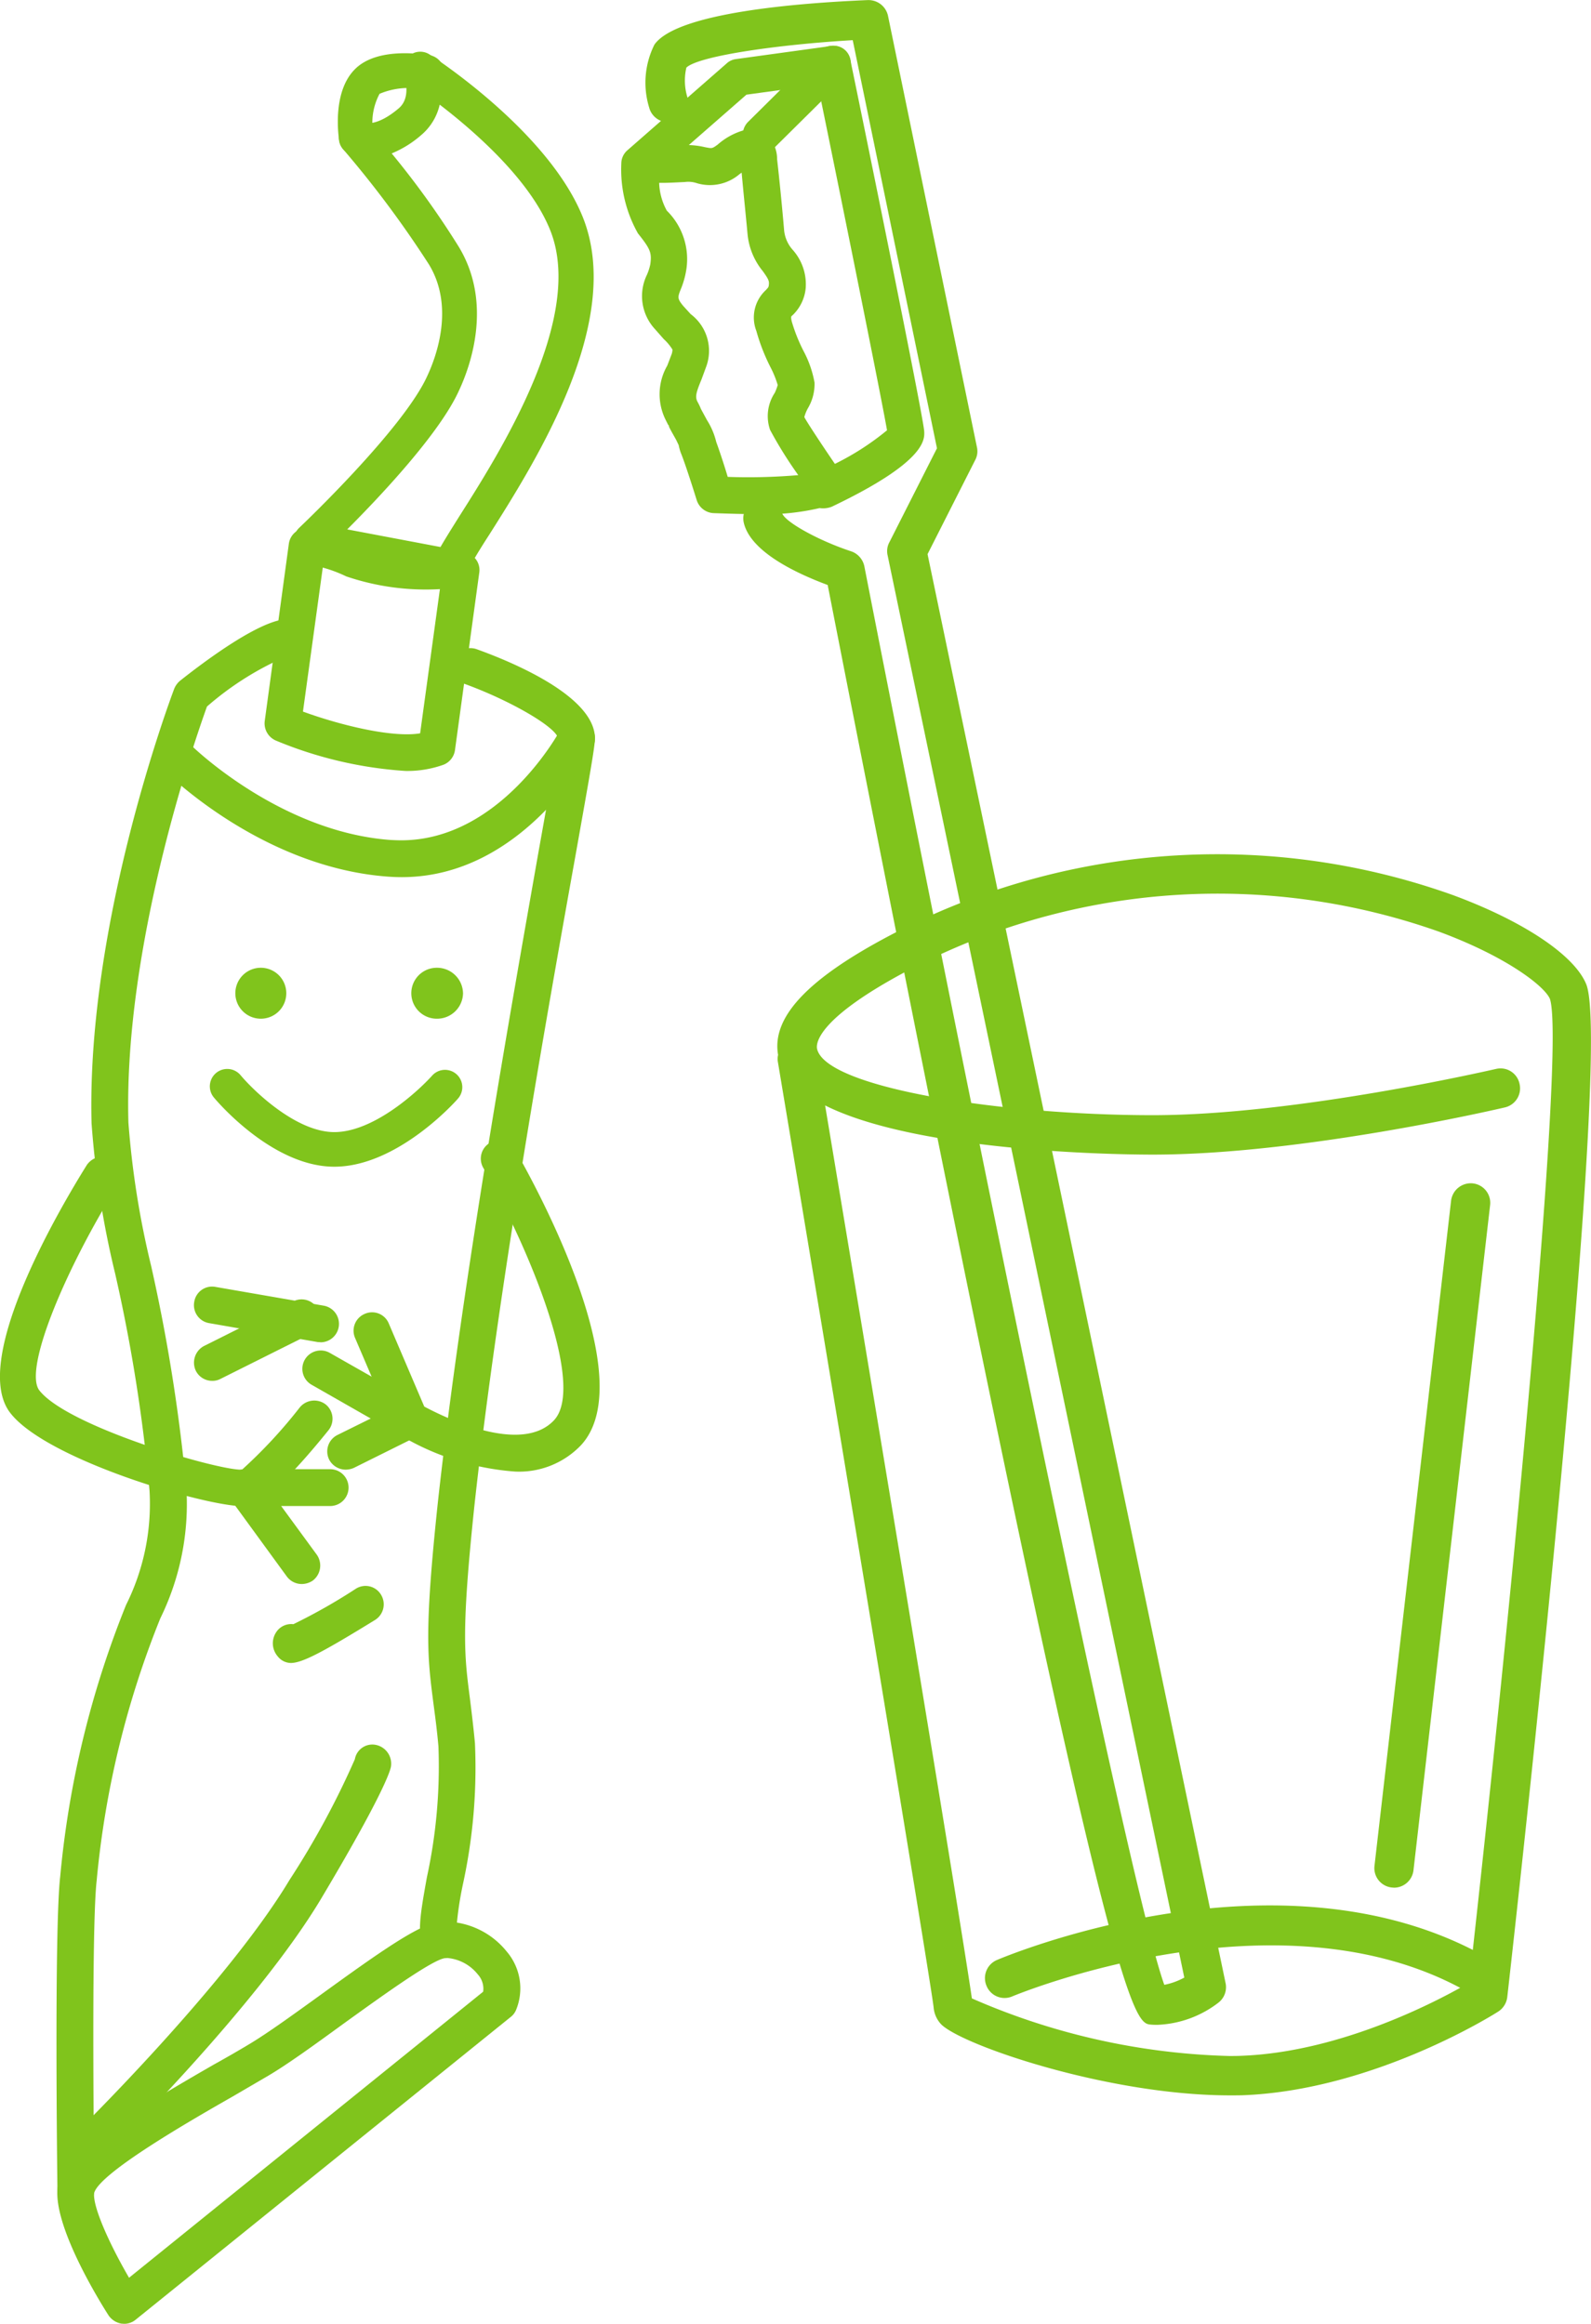 <svg xmlns="http://www.w3.org/2000/svg" width="75.758" height="110.658" viewBox="0 0 75.758 110.658">
  <g id="Grupo_1740" data-name="Grupo 1740" transform="translate(-23.546)">
    <g id="Grupo_1640" data-name="Grupo 1640" transform="translate(23.546)">
      <path id="Trazado_4504" data-name="Trazado 4504" d="M522.75,498.995c-5.766,0-12.716-2.37-13.743-3.377a1.332,1.332,0,0,1-.364-.8c-.1-1.054-5.383-32.868-7.417-45.034a.82.82,0,0,1,.01-.336c-.336-1.9,1.623-3.853,6.129-6.1a33.347,33.347,0,0,1,26-1.511c3.34,1.232,5.766,2.846,6.344,4.227,1.25,2.892-2.9,40.7-3.751,48.243a.957.957,0,0,1-.419.69c-.243.159-5.971,3.76-12.194,3.993C523.151,498.995,522.946,498.995,522.75,498.995Zm-12.287-4.618a32.586,32.586,0,0,0,12.259,2.743c.186,0,.373,0,.56-.009,4.842-.177,9.535-2.706,10.86-3.48,1.922-17.129,4.609-44.633,3.844-46.853-.261-.607-2.062-2.006-5.262-3.191a31.578,31.578,0,0,0-24.518,1.437c-5.178,2.594-5.169,3.9-5.113,4.142.439,1.857,8.779,3.153,15.982,3.153,6.876,0,16.243-2.183,16.336-2.2a.924.924,0,0,1,1.129.7.933.933,0,0,1-.69,1.129c-.4.094-9.684,2.249-16.775,2.249-1.353,0-11.093-.084-15.6-2.342C505.723,465.324,509.931,490.663,510.463,494.377Z" transform="translate(-464.186 -399.215)" fill="#80c41c"/>
      <path id="Trazado_4505" data-name="Trazado 4505" d="M503.193,449.658a.926.926,0,0,1-.859-.578.938.938,0,0,1,.495-1.231c.55-.233,13.463-5.607,23.212-.187a.94.94,0,0,1-.915,1.642c-8.937-4.973-21.439.224-21.57.28A.936.936,0,0,1,503.193,449.658Z" transform="translate(-455.359 -354.515)" fill="#80c41c"/>
      <path id="Trazado_4506" data-name="Trazado 4506" d="M505.186,475.117l-.112-.009a.927.927,0,0,1-.821-1.036L507.9,442.4a.946.946,0,0,1,1.036-.821.932.932,0,0,1,.821,1.045l-3.648,31.665A.936.936,0,0,1,505.186,475.117Z" transform="translate(-438.804 -385.227)" fill="#80c41c"/>
      <path id="Trazado_4507" data-name="Trazado 4507" d="M524.907,531.945c-.093,0-.2,0-.3-.01-.887-.065-2.006-.168-15.4-68.554-1.381-.513-3.657-1.54-3.993-2.958a.937.937,0,0,1,.7-1.129.954.954,0,0,1,1.129.681c.159.42,1.754,1.3,3.275,1.8a.957.957,0,0,1,.634.709c4.926,25.162,12.6,62.919,14.284,67.556a3.3,3.3,0,0,0,.952-.345L512.06,461.964a.886.886,0,0,1,.084-.616l2.267-4.478L510.4,437.437c-3.508.205-7.333.746-7.921,1.306a2.715,2.715,0,0,0,.047,1.409.943.943,0,0,1-.662,1.157.934.934,0,0,1-1.157-.663,4.044,4.044,0,0,1,.252-3c1.073-1.521,6.829-1.978,10.16-2.118h.037a.949.949,0,0,1,.923.746l4.235,20.544a.883.883,0,0,1-.084.616l-2.267,4.478,14.19,68.041a.932.932,0,0,1-.336.933A5.075,5.075,0,0,1,524.907,531.945Z" transform="translate(-469.796 -435.524)" fill="#80c41c"/>
      <path id="Trazado_4508" data-name="Trazado 4508" d="M506.785,458.071c-.578,0-1.241-.019-2-.047A.889.889,0,0,1,504,457.4s-.513-1.66-.756-2.248a2.4,2.4,0,0,1-.1-.364l-.121-.252c-.112-.205-.224-.392-.308-.56l-.037-.075.009-.009-.028-.066-.01.01-.131-.262A2.731,2.731,0,0,1,502.6,451c.065-.168.131-.345.2-.522a.677.677,0,0,0,.047-.243,2.324,2.324,0,0,0-.411-.494l-.419-.476a2.315,2.315,0,0,1-.383-2.594,2.579,2.579,0,0,0,.159-.5c.075-.551,0-.728-.588-1.465a6.187,6.187,0,0,1-.793-3.331.837.837,0,0,1,.308-.644l4.7-4.114a.8.8,0,0,1,.457-.214l4.478-.616a.8.8,0,0,1,.97.69c.579,2.789,3.434,16.765,3.508,17.633.028.411.093,1.465-4.4,3.61a1.132,1.132,0,0,1-.579.065A11.516,11.516,0,0,1,506.785,458.071Zm-1.306-1.772a27.9,27.9,0,0,0,3.359-.084,19.646,19.646,0,0,1-1.343-2.155,2.006,2.006,0,0,1,.224-1.763,2.377,2.377,0,0,0,.14-.373,4.844,4.844,0,0,0-.345-.849,9.262,9.262,0,0,1-.672-1.726,1.775,1.775,0,0,1,.448-1.941c.13-.14.14-.149.149-.28.018-.168-.037-.27-.289-.625a3.264,3.264,0,0,1-.728-1.772c-.093-1.008-.2-2.015-.28-2.92l-.093.065a2.171,2.171,0,0,1-2.034.439,1.268,1.268,0,0,0-.588-.056c-.429.018-.849.047-1.213.037a2.927,2.927,0,0,0,.364,1.325,3.237,3.237,0,0,1,.933,2.78,4.076,4.076,0,0,1-.242.9c-.177.438-.205.494.084.849l.364.4a2.186,2.186,0,0,1,.747,2.472l-.233.634c-.271.653-.317.849-.177,1.092a2.576,2.576,0,0,1,.149.317l.289.532a3.447,3.447,0,0,1,.439,1.036C505.1,455.095,505.329,455.794,505.479,456.3Zm1.138-16.588a1.166,1.166,0,0,1,.467.1,1.6,1.6,0,0,1,.746,1.362c.112.989.233,2.2.336,3.405a1.639,1.639,0,0,0,.411.914,2.463,2.463,0,0,1,.615,1.81,2.042,2.042,0,0,1-.653,1.325c-.047.019-.056.084-.009.28a7.99,7.99,0,0,0,.569,1.418,5.038,5.038,0,0,1,.513,1.484,2.258,2.258,0,0,1-.327,1.241,1.938,1.938,0,0,0-.159.4c.1.205.793,1.26,1.456,2.23a12.73,12.73,0,0,0,2.482-1.6c-.243-1.418-2.006-10.169-3.294-16.448l-3.4.466-2.743,2.4a3.776,3.776,0,0,1,.765.1c.345.065.336.075.607-.121A3.219,3.219,0,0,1,506.617,439.71Z" transform="translate(-470.827 -433.59)" fill="#80c41c"/>
      <path id="Trazado_4509" data-name="Trazado 4509" d="M501.894,440.886a.841.841,0,0,1-.616-.261.882.882,0,0,1,0-1.241l3.4-3.368a.877.877,0,0,1,1.241,1.241l-3.4,3.368A.875.875,0,0,1,501.894,440.886Z" transform="translate(-465.656 -433.581)" fill="#80c41c"/>
      <g id="Grupo_1639" data-name="Grupo 1639" transform="translate(2.689 25.143)">
        <path id="Trazado_4510" data-name="Trazado 4510" d="M500.7,464.495l-.13-.009a.933.933,0,0,1-.607-.392c-.448-.7-2.64-4.255-2.426-6.083.224-1.483,2.584-3.069,7.436-5.859.672-.373,1.25-.709,1.7-.98.858-.513,2.109-1.418,3.452-2.388,2.808-2.034,4.581-3.275,5.57-3.433a3.808,3.808,0,0,1,3.228,1.418,2.7,2.7,0,0,1,.448,2.771.81.81,0,0,1-.261.345L501.253,464.3A.847.847,0,0,1,500.7,464.495ZM516.1,447.076l-.131.009c-.635.093-3.154,1.922-4.814,3.116-1.371,1-2.659,1.931-3.573,2.472l-1.726,1.008c-1.894,1.082-6.307,3.61-6.578,4.581-.084.635.728,2.435,1.661,4.04L517.8,448.681a1.012,1.012,0,0,0-.252-.821A2.08,2.08,0,0,0,516.1,447.076Zm2.463,2.127h0Z" transform="translate(-497.483 -378.98)" fill="#80c41c"/>
        <path id="Trazado_4511" data-name="Trazado 4511" d="M500.4,501.214a.809.809,0,0,1-.476-.14c-.793-.522-.606-1.586-.224-3.713a24.912,24.912,0,0,0,.55-6.232c-.075-.849-.168-1.511-.243-2.081-.28-2.183-.438-3.387.215-9.535,1.147-10.449,3.536-23.828,4.8-31.021.485-2.706.9-5.038.923-5.374-.1-.532-2.276-1.8-4.469-2.594a.874.874,0,0,1,.6-1.642c1.689.607,5.626,2.239,5.626,4.245,0,.373-.243,1.745-.943,5.672-1.288,7.174-3.667,20.516-4.8,30.9-.625,5.952-.476,7.081-.214,9.115.075.607.159,1.278.243,2.155a26.056,26.056,0,0,1-.569,6.708,16.364,16.364,0,0,0-.317,2.155.873.873,0,0,1-.709,1.381Z" transform="translate(-482.062 -433.108)" fill="#80c41c"/>
        <g id="Grupo_1638" data-name="Grupo 1638">
          <path id="Trazado_4512" data-name="Trazado 4512" d="M504.229,445.637c-2.967,0-5.626-3.163-5.737-3.3a.828.828,0,0,1,1.278-1.054c.625.747,2.65,2.706,4.459,2.706,1.876,0,3.984-1.941,4.656-2.687a.823.823,0,1,1,1.232,1.092C510.014,442.521,507.234,445.637,504.229,445.637Z" transform="translate(-491 -415.222)" fill="#80c41c"/>
          <path id="Trazado_4513" data-name="Trazado 4513" d="M498.444,514.356a.874.874,0,0,1-.877-.868c-.009-.5-.158-12.437.131-14.927a45.7,45.7,0,0,1,3.135-12.931,10.782,10.782,0,0,0,1.119-5.43,77.913,77.913,0,0,0-1.642-10.365,43.526,43.526,0,0,1-1.119-7.137c-.252-9.535,3.769-20.255,3.937-20.7a.991.991,0,0,1,.27-.373c1.119-.887,3.834-2.939,5.141-2.939a.872.872,0,1,1,0,1.745,14.471,14.471,0,0,0-3.853,2.417c-.569,1.586-3.975,11.363-3.741,19.806a42.318,42.318,0,0,0,1.082,6.829,83.329,83.329,0,0,1,1.679,10.589,12.37,12.37,0,0,1-1.241,6.195,44.235,44.235,0,0,0-3.032,12.5c-.27,2.379-.112,14.573-.112,14.7a.876.876,0,0,1-.868.886Z" transform="translate(-497.52 -434.346)" fill="#80c41c"/>
          <path id="Trazado_4514" data-name="Trazado 4514" d="M509.6,446.679c-.233,0-.476-.01-.709-.028-5.943-.457-10.4-4.86-10.6-5.047a.89.89,0,0,1,0-1.241.873.873,0,0,1,1.241,0c.037.047,4.207,4.142,9.5,4.544.177.01.364.018.541.018,4.739,0,7.547-5.206,7.576-5.262a.876.876,0,1,1,1.548.821C518.56,440.736,515.378,446.679,509.6,446.679Z" transform="translate(-493.155 -430.053)" fill="#80c41c"/>
          <path id="Trazado_4515" data-name="Trazado 4515" d="M505.289,449.788a19.278,19.278,0,0,1-6.167-1.446.89.89,0,0,1-.532-.933l1.147-8.434a.868.868,0,0,1,.868-.756,6.6,6.6,0,0,1,2.65.737,11.953,11.953,0,0,0,4.627.392.82.82,0,0,1,.691.28.841.841,0,0,1,.233.709l-1.157,8.453a.877.877,0,0,1-.541.7A5.1,5.1,0,0,1,505.289,449.788Zm-4.879-2.827c1.707.625,4.226,1.259,5.579,1.036l.942-6.867a11.785,11.785,0,0,1-4.459-.606,6.454,6.454,0,0,0-1.119-.42Z" transform="translate(-488.673 -438.219)" fill="#80c41c"/>
          <path id="Trazado_4516" data-name="Trazado 4516" d="M500.875,441.686a1.212,1.212,0,0,1-1.2,1.2,1.213,1.213,0,1,1,1.2-1.2Z" transform="translate(-489.932 -419.519)" fill="#80c41c"/>
          <path id="Trazado_4517" data-name="Trazado 4517" d="M501.786,441.686a1.235,1.235,0,0,1-1.25,1.2,1.213,1.213,0,0,1,0-2.426A1.239,1.239,0,0,1,501.786,441.686Z" transform="translate(-482.427 -419.519)" fill="#80c41c"/>
        </g>
      </g>
      <path id="Trazado_4518" data-name="Trazado 4518" d="M506.264,461.257a.9.9,0,0,1-.55-.2l-6.307-1.2a.816.816,0,0,1-.41-1.409c.047-.047,4.954-4.693,6.092-7.231.429-.924,1.3-3.284.075-5.3a49.7,49.7,0,0,0-4.086-5.486.83.83,0,0,1,1.063-1.25h0c.019,0,.578.159,1.586-.7.625-.532.262-1.53.243-1.567a.807.807,0,0,1,.252-.933.816.816,0,0,1,.97-.065c.233.149,5.672,3.685,7.3,7.753,1.978,4.954-2.221,11.587-4.478,15.151-.28.429-.569.9-.765,1.241l.037.187a.827.827,0,0,1-.448.858A1.359,1.359,0,0,1,506.264,461.257Zm-4.991-2.724,4.441.84c.214-.373.5-.83.886-1.446,1.95-3.07,6.008-9.479,4.338-13.64-.961-2.407-3.62-4.721-5.262-5.98a2.659,2.659,0,0,1-.877,1.446,5.068,5.068,0,0,1-1.409.877,40.958,40.958,0,0,1,3.191,4.441c1.633,2.687.56,5.682.019,6.838C505.7,453.923,502.887,456.918,501.273,458.533Z" transform="translate(-484.739 -433.324)" fill="#80c41c"/>
      <path id="Trazado_4519" data-name="Trazado 4519" d="M499.843,440.655a.831.831,0,0,1-.821-.69c-.037-.234-.336-2.314.737-3.4,1.045-1.073,3.181-.737,3.61-.672a.831.831,0,0,1-.308,1.632,3.544,3.544,0,0,0-2.118.2,2.925,2.925,0,0,0-.28,1.978.831.831,0,0,1-.7.943Z" transform="translate(-482.87 -433.257)" fill="#80c41c"/>
      <path id="Trazado_4520" data-name="Trazado 4520" d="M508.812,458.082c-1.81,0-9.274-2.183-11.056-4.4-2-2.417,2.258-9.684,3.61-11.849a.929.929,0,0,1,1.213-.289.889.889,0,0,1,.28,1.213c-2.472,3.947-4.553,8.845-3.741,9.824,1.371,1.717,8.369,3.76,9.591,3.76h.047a23.3,23.3,0,0,0,2.752-2.967.894.894,0,0,1,1.232-.14.876.876,0,0,1,.131,1.232c-1.8,2.23-3.079,3.433-3.788,3.592A1.055,1.055,0,0,1,508.812,458.082Z" transform="translate(-497.232 -386.356)" fill="#80c41c"/>
      <path id="Trazado_4521" data-name="Trazado 4521" d="M501.966,448.49a.883.883,0,0,1-.709-.355l-2.706-3.713a.934.934,0,0,1-.075-.924.9.9,0,0,1,.783-.476h4.058a.877.877,0,1,1,0,1.754h-2.332l1.7,2.323a.9.9,0,0,1-.2,1.232A.955.955,0,0,1,501.966,448.49Z" transform="translate(-487.597 -373.06)" fill="#80c41c"/>
      <path id="Trazado_4522" data-name="Trazado 4522" d="M506.733,457.125a12.42,12.42,0,0,1-5.467-1.726.96.96,0,0,1-.345-.4l-1.81-4.235a.869.869,0,0,1,.457-1.147.859.859,0,0,1,1.148.457l1.689,3.956c.98.523,4.637,2.314,6.185.644,1.484-1.614-1.092-8-3.377-12.016a.871.871,0,1,1,1.511-.868c1.036,1.8,6.018,10.934,3.154,14.069A4.072,4.072,0,0,1,506.733,457.125Z" transform="translate(-482.203 -387.05)" fill="#80c41c"/>
      <path id="Trazado_4523" data-name="Trazado 4523" d="M500.843,448.1a.893.893,0,0,1-.784-.476.876.876,0,0,1,.392-1.175l1.586-.784-2.827-1.614a.874.874,0,0,1,.877-1.512l4.254,2.417a.873.873,0,0,1-.047,1.539l-3.06,1.521A.986.986,0,0,1,500.843,448.1Z" transform="translate(-484.384 -378.116)" fill="#80c41c"/>
      <path id="Trazado_4524" data-name="Trazado 4524" d="M499.48,447.293a.811.811,0,0,1-.625-.317.952.952,0,0,1-.065-1.157.851.851,0,0,1,.812-.373,27.266,27.266,0,0,0,2.976-1.689.859.859,0,0,1,1.2.289.877.877,0,0,1-.289,1.2C501.028,446.761,500.03,447.293,499.48,447.293Z" transform="translate(-485.633 -368.103)" fill="#80c41c"/>
      <path id="Trazado_4525" data-name="Trazado 4525" d="M504.253,444.742l-.14-.009-5.159-.9a.868.868,0,0,1-.718-1.008.86.86,0,0,1,1.008-.719L504.4,443a.879.879,0,0,1-.149,1.745Z" transform="translate(-488.988 -380.825)" fill="#80c41c"/>
      <path id="Trazado_4526" data-name="Trazado 4526" d="M499.095,446.034a.868.868,0,0,1-.784-.485.9.9,0,0,1,.392-1.175l4.254-2.127a.876.876,0,1,1,.783,1.568l-4.254,2.127A.81.81,0,0,1,499.095,446.034Z" transform="translate(-488.989 -380.279)" fill="#80c41c"/>
      <path id="Trazado_4527" data-name="Trazado 4527" d="M498.472,464.339a.873.873,0,0,1-.607-1.5c.065-.065,7.109-7,10.076-11.951a39.9,39.9,0,0,0,3.116-5.757.845.845,0,0,1,1.008-.681.913.913,0,0,1,.709,1.045c-.047.233-.41,1.39-3.33,6.288-3.088,5.159-10.057,12.026-10.356,12.315A.86.86,0,0,1,498.472,464.339Z" transform="translate(-494.16 -361.358)" fill="#80c41c"/>
    </g>
  </g>
</svg>
